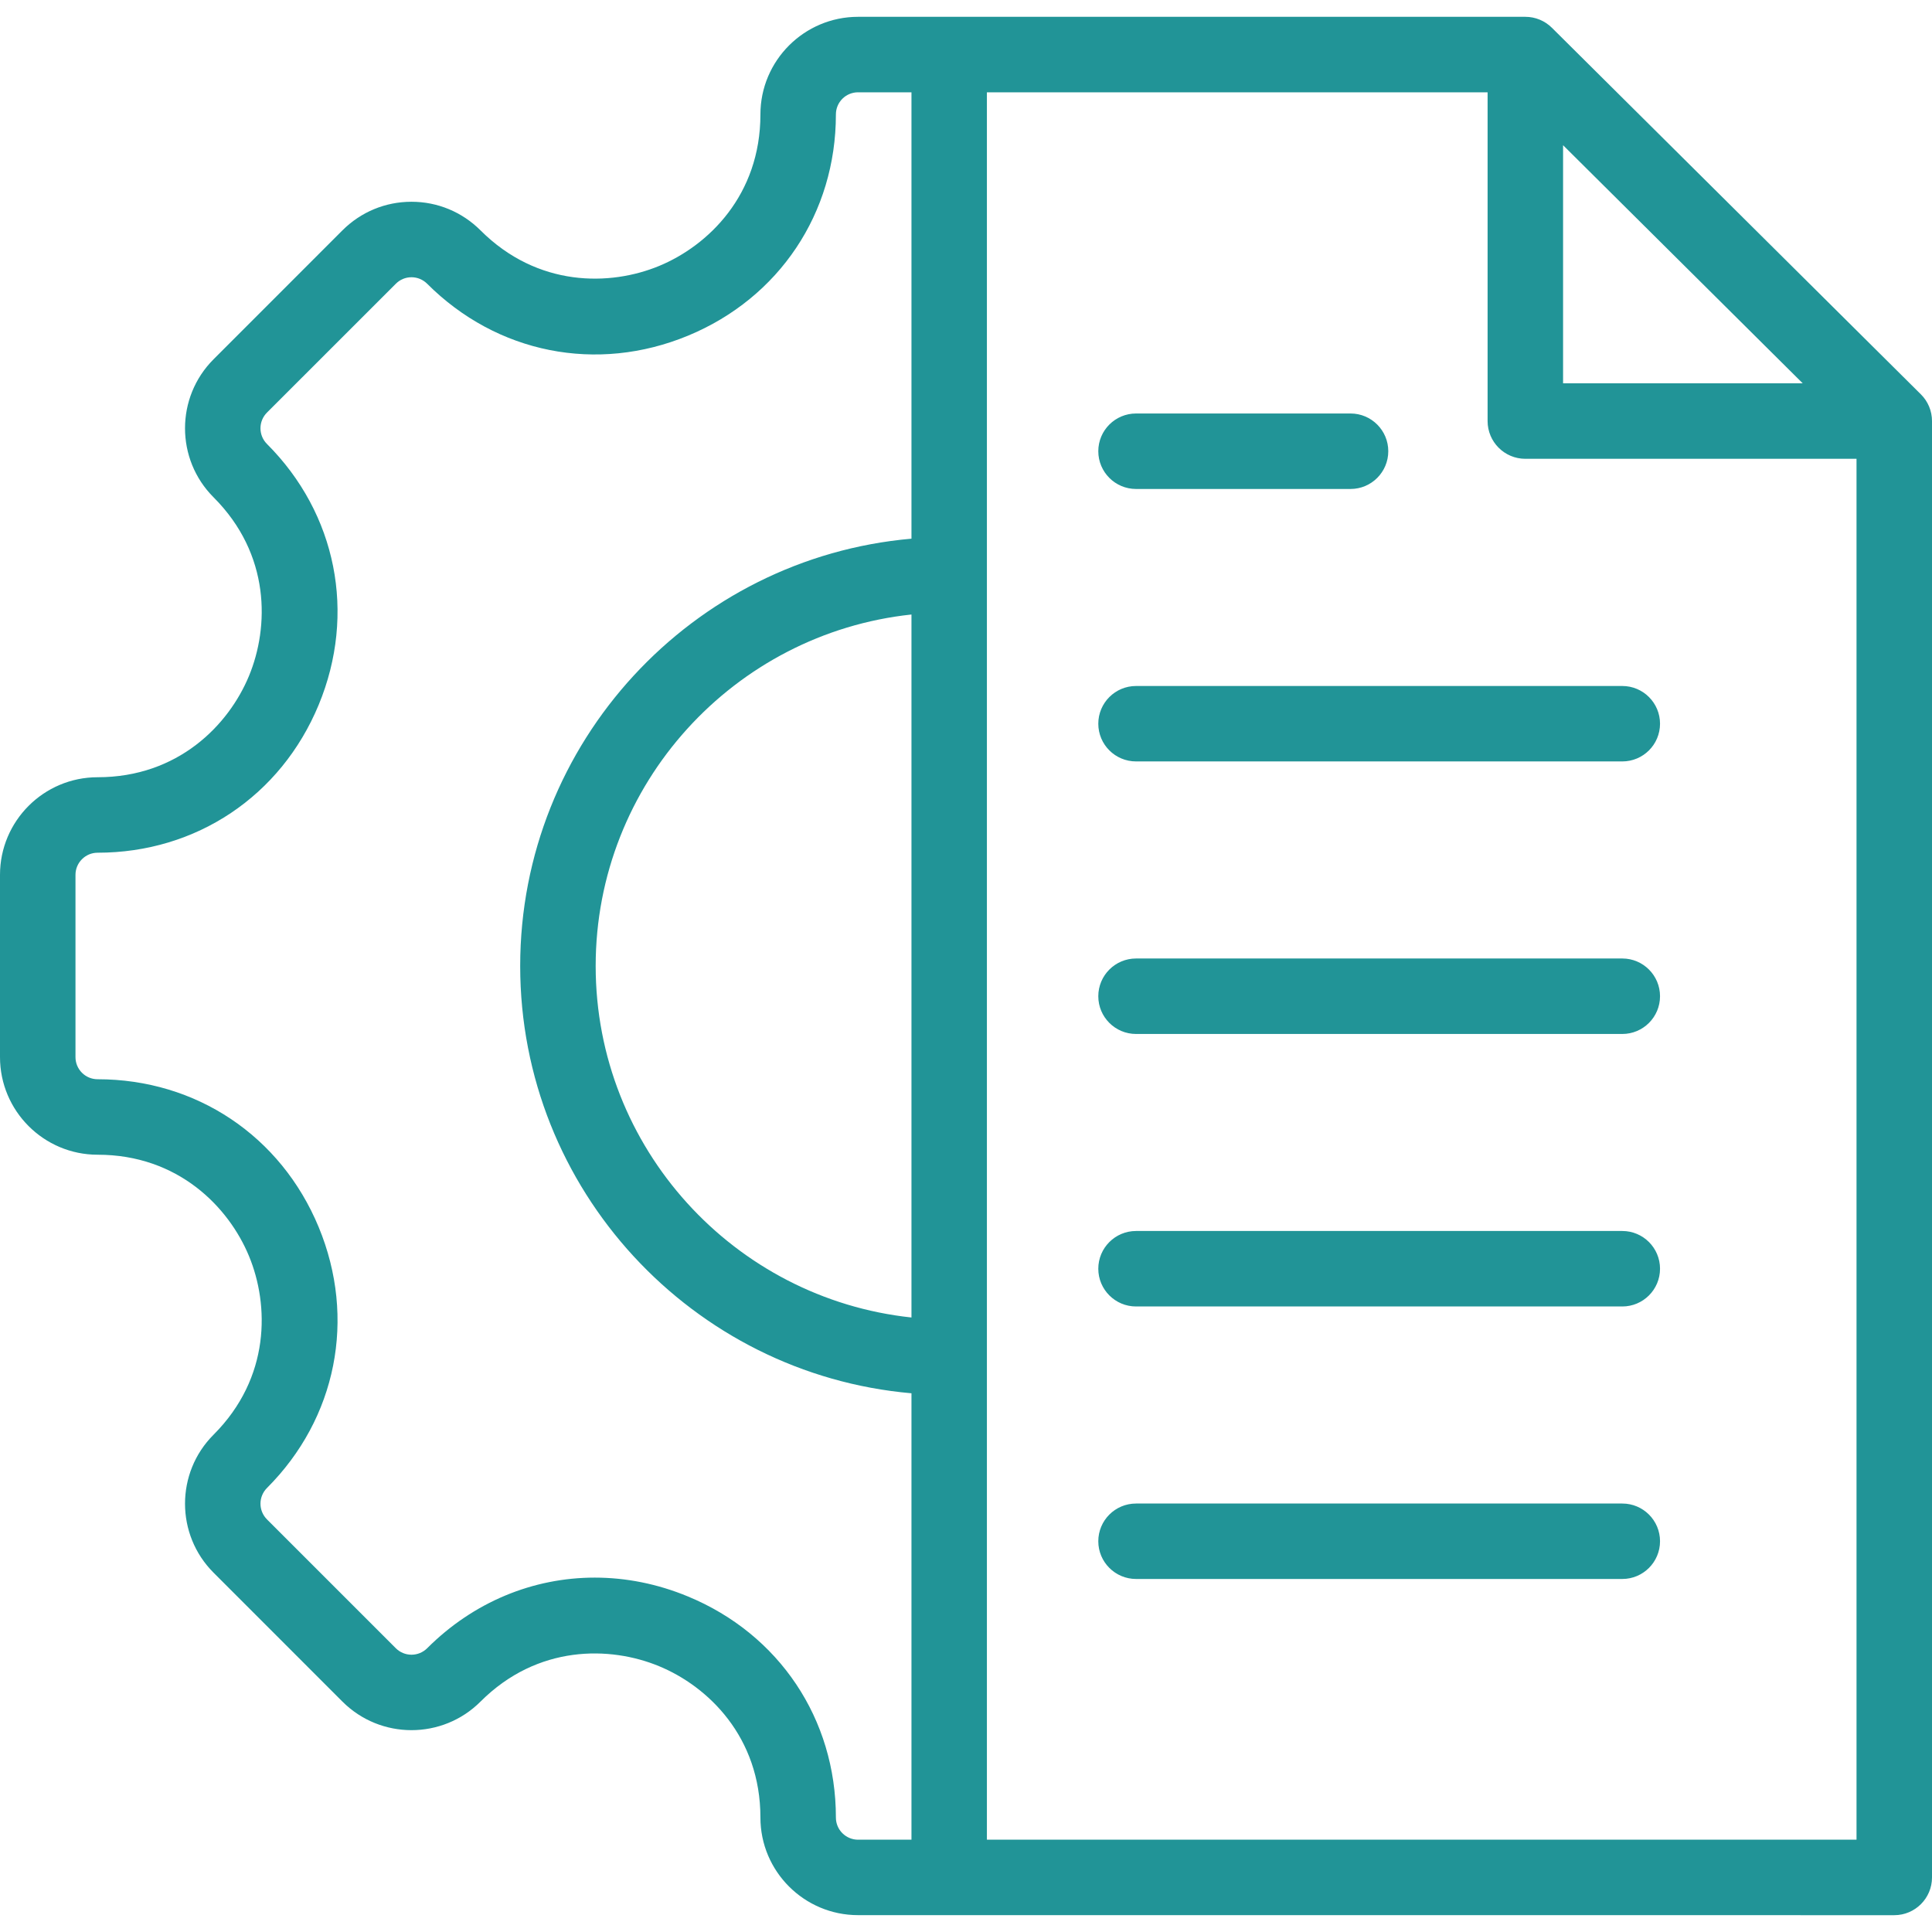 <svg xmlns="http://www.w3.org/2000/svg" width="44" height="44" viewBox="0 0 44 44" fill="none">
<g clip-path="url(#clip0_545_345)">
<path d="M43.746 8.98L35.344 0.633C35.183 0.473 34.966 0.383 34.739 0.383H19.541C18.316 0.383 17.318 1.38 17.318 2.606C17.318 4.446 16.128 5.594 15.013 6.056C13.898 6.518 12.244 6.547 10.943 5.246C10.523 4.827 9.965 4.595 9.371 4.595C8.777 4.595 8.219 4.827 7.799 5.246L4.864 8.182C3.997 9.049 3.997 10.459 4.864 11.326C6.163 12.625 6.132 14.279 5.67 15.395C5.208 16.51 4.06 17.701 2.223 17.701C0.997 17.701 0 18.698 0 19.924V24.075C0 25.301 0.997 26.298 2.223 26.298C4.06 26.298 5.208 27.49 5.67 28.605C6.132 29.72 6.162 31.375 4.864 32.674C3.997 33.54 3.997 34.951 4.864 35.817L7.799 38.753C8.666 39.62 10.076 39.62 10.943 38.753C12.242 37.454 13.896 37.485 15.011 37.947C16.127 38.408 17.318 39.557 17.318 41.394C17.318 42.619 18.315 43.616 19.541 43.616L43.141 43.617C43.615 43.617 44 43.232 44 42.758V9.59C44 9.476 43.978 9.364 43.934 9.259C43.891 9.155 43.827 9.06 43.746 8.98ZM35.598 3.307L41.056 8.73H35.598V3.307ZM20.758 30.005C16.721 29.575 13.566 26.149 13.566 22C13.566 17.851 16.721 14.425 20.758 13.995V30.005ZM19.541 41.898C19.408 41.898 19.279 41.844 19.185 41.75C19.09 41.656 19.037 41.527 19.037 41.394C19.037 39.149 17.747 37.219 15.669 36.359C14.973 36.07 14.253 35.929 13.545 35.929C12.142 35.929 10.783 36.483 9.728 37.538C9.633 37.632 9.505 37.685 9.371 37.685C9.237 37.685 9.109 37.632 9.015 37.538L6.079 34.602C5.985 34.507 5.932 34.379 5.932 34.245C5.932 34.112 5.985 33.984 6.079 33.889C7.667 32.301 8.118 30.025 7.258 27.947C6.397 25.87 4.468 24.579 2.223 24.579C2.089 24.579 1.961 24.526 1.867 24.432C1.772 24.337 1.719 24.209 1.719 24.075V19.924C1.719 19.79 1.772 19.662 1.867 19.568C1.961 19.473 2.089 19.42 2.223 19.42C4.468 19.42 6.397 18.13 7.258 16.052C8.118 13.975 7.667 11.698 6.079 10.11C5.985 10.016 5.932 9.887 5.932 9.754C5.932 9.62 5.985 9.492 6.079 9.397L9.015 6.462C9.11 6.367 9.236 6.314 9.371 6.314C9.506 6.314 9.632 6.367 9.728 6.462C11.317 8.051 13.594 8.504 15.671 7.644C17.747 6.784 19.037 4.853 19.037 2.606C19.037 2.472 19.09 2.344 19.185 2.249C19.279 2.155 19.408 2.102 19.541 2.102H20.758V12.268C15.771 12.705 11.847 16.902 11.847 22C11.847 27.097 15.771 31.295 20.758 31.731V41.898H19.541V41.898ZM22.476 41.898V2.102H33.879V9.589C33.879 10.064 34.264 10.449 34.739 10.449H42.281V41.898H22.476V41.898ZM37.806 16.482C37.806 16.957 37.421 17.341 36.947 17.341H25.873C25.398 17.341 25.013 16.957 25.013 16.482C25.013 16.008 25.398 15.623 25.873 15.623H36.947C37.421 15.623 37.806 16.008 37.806 16.482ZM37.806 22.689C37.806 23.163 37.421 23.548 36.947 23.548H25.873C25.398 23.548 25.013 23.163 25.013 22.689C25.013 22.214 25.398 21.829 25.873 21.829H36.947C37.421 21.829 37.806 22.214 37.806 22.689ZM25.013 10.276C25.013 9.802 25.398 9.417 25.873 9.417H30.758C31.232 9.417 31.617 9.802 31.617 10.276C31.617 10.751 31.232 11.136 30.758 11.136H25.873C25.398 11.136 25.013 10.751 25.013 10.276ZM37.806 28.895C37.806 29.369 37.421 29.754 36.947 29.754H25.873C25.398 29.754 25.013 29.369 25.013 28.895C25.013 28.42 25.398 28.035 25.873 28.035H36.947C37.421 28.035 37.806 28.42 37.806 28.895ZM37.806 35.101C37.806 35.575 37.421 35.96 36.947 35.96H25.873C25.398 35.96 25.013 35.575 25.013 35.101C25.013 34.626 25.398 34.242 25.873 34.242H36.947C37.421 34.242 37.806 34.626 37.806 35.101Z" fill="#219497"/>
</g>
<defs>
<clipPath id="clip0_545_345">
<rect width="44" height="44" fill="white"/>
</clipPath>
</defs>
</svg>